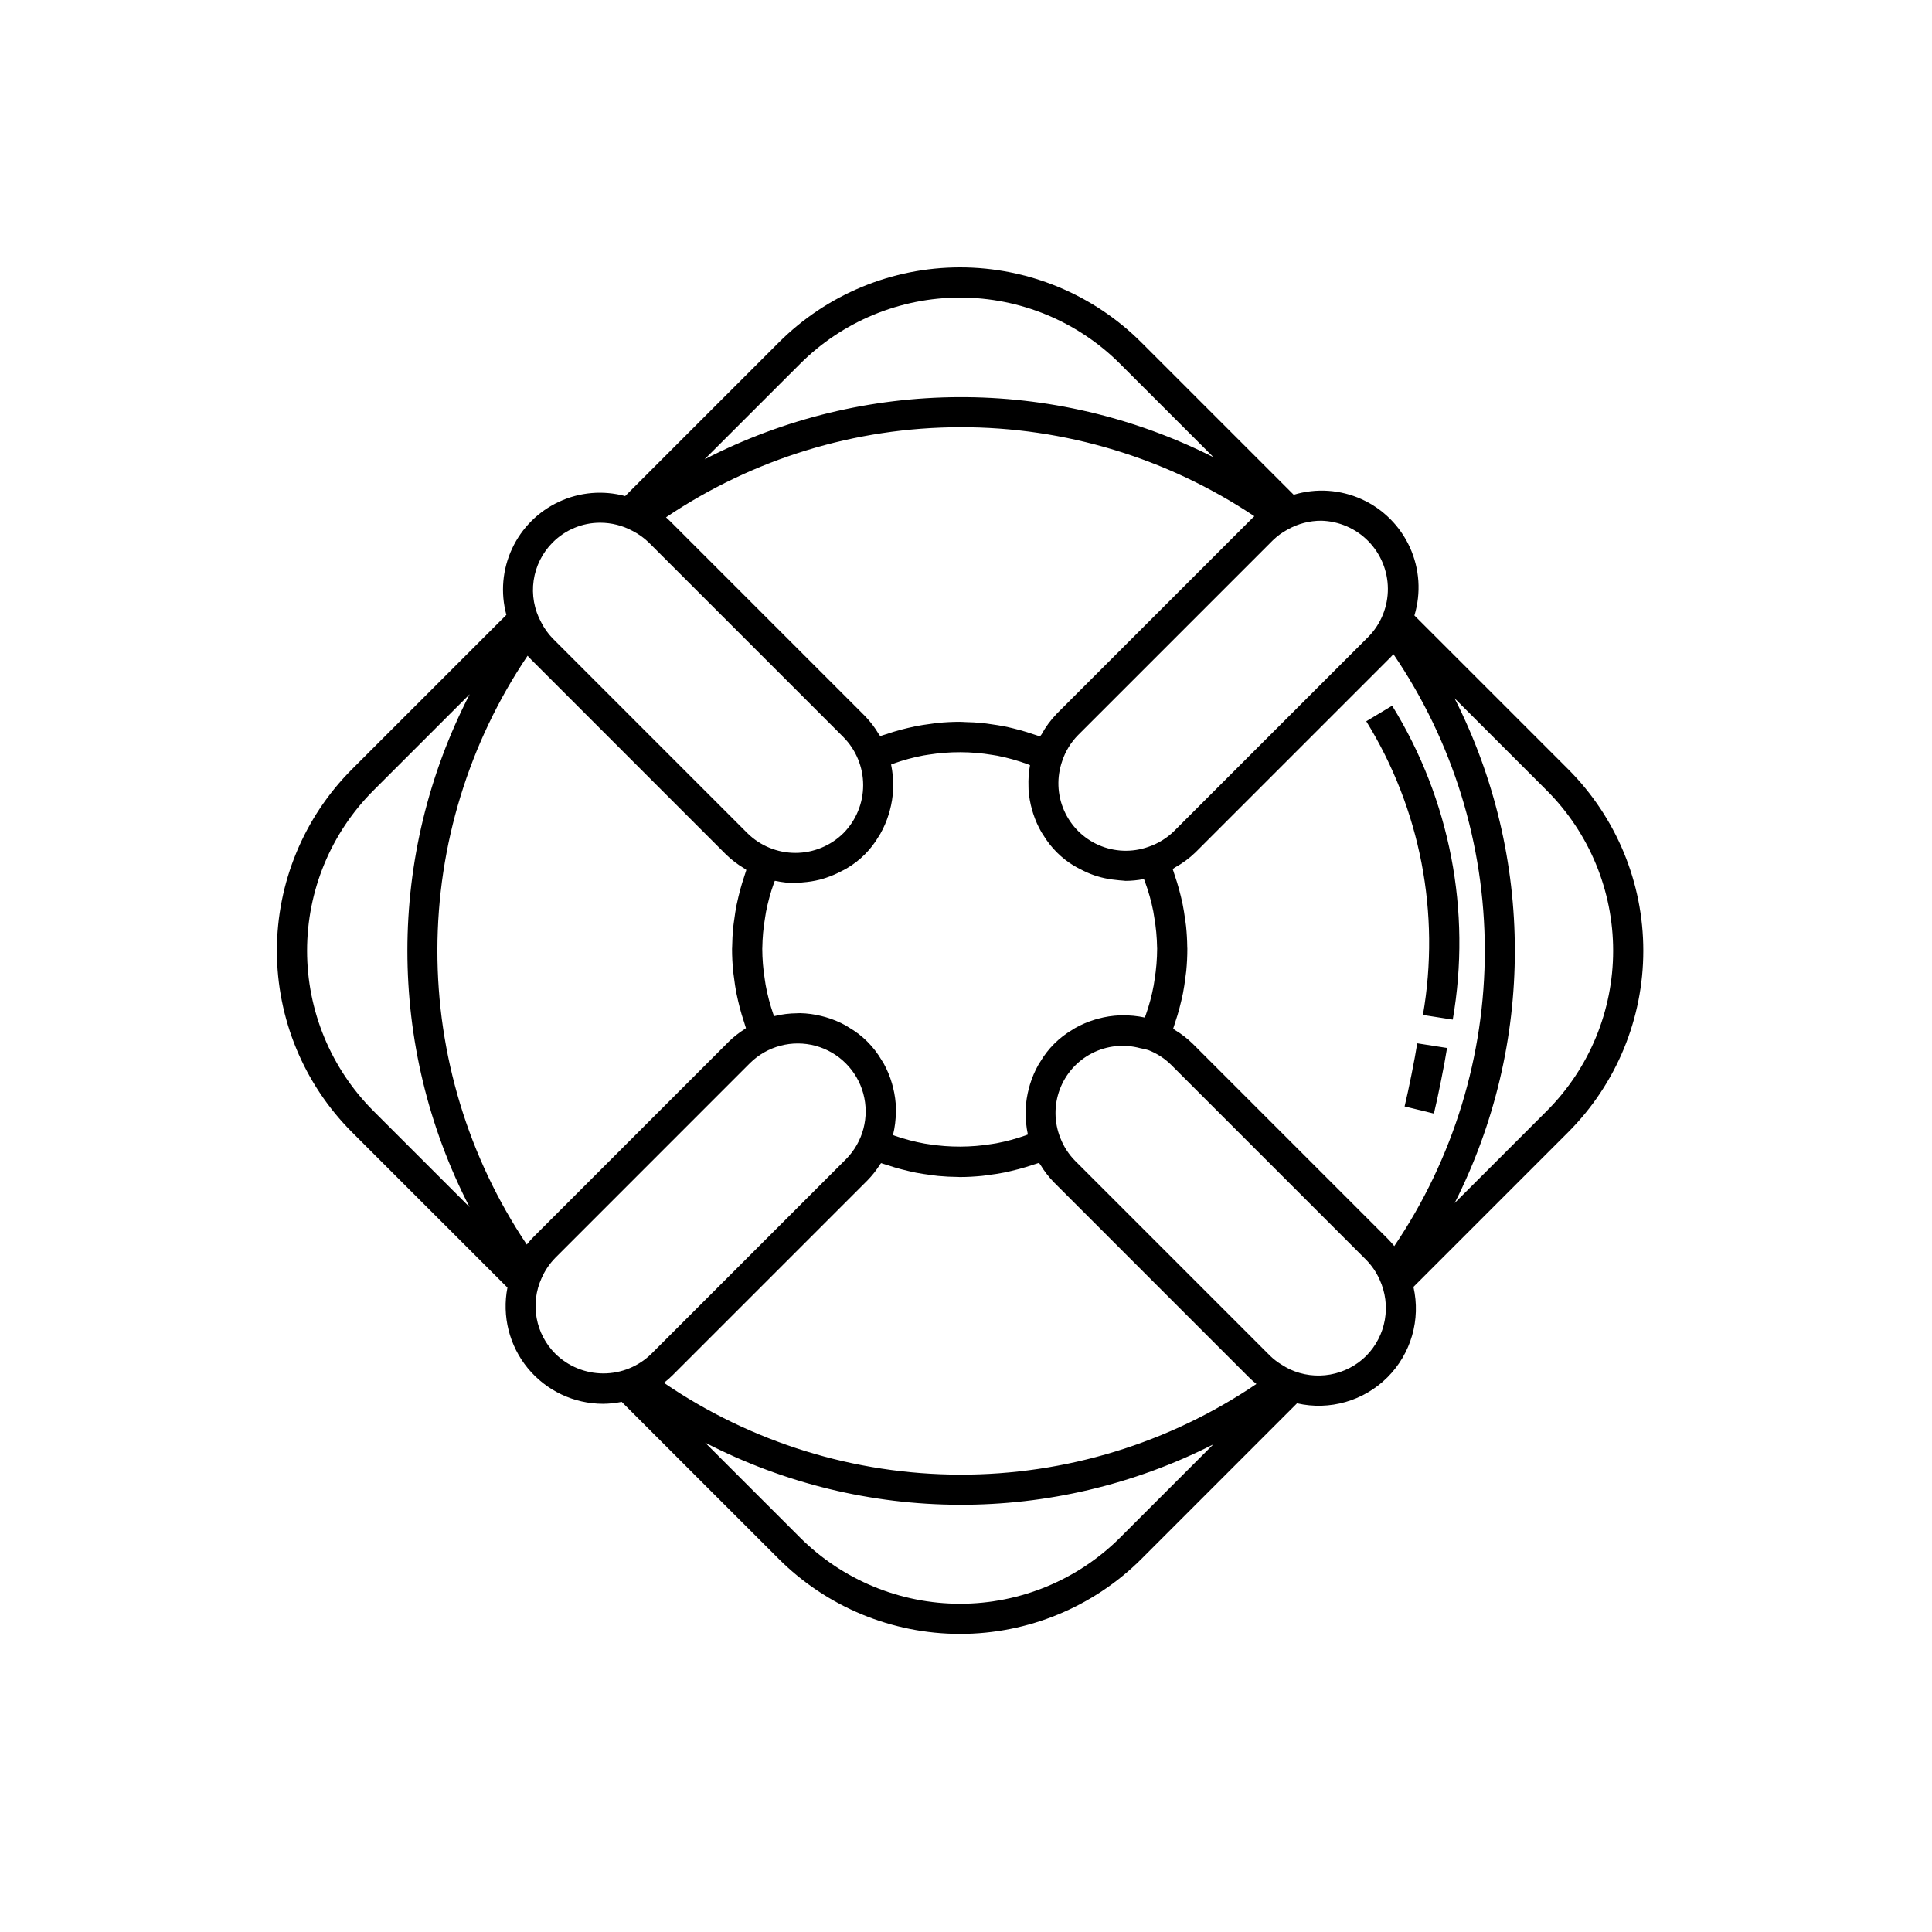 <?xml version="1.0" encoding="UTF-8"?>
<!-- The Best Svg Icon site in the world: iconSvg.co, Visit us! https://iconsvg.co -->
<svg fill="#000000" width="800px" height="800px" version="1.1" viewBox="144 144 512 512" xmlns="http://www.w3.org/2000/svg">
 <path d="m559.61 347.88-40.781-40.781h0.004c1.801-5.953 1.379-12.359-1.191-18.023-2.566-5.664-7.106-10.203-12.773-12.773-5.664-2.566-12.07-2.992-18.023-1.188l-40.348-40.34c-12.746-12.754-30.035-19.914-48.062-19.914-18.031 0-35.32 7.16-48.066 19.914l-40.695 40.691c-5.84-1.582-12.051-1.051-17.535 1.504-5.484 2.551-9.891 6.957-12.441 12.441-2.555 5.488-3.086 11.695-1.504 17.535l-40.934 40.93-0.004 0.004c-12.727 12.758-19.875 30.043-19.875 48.066 0 18.023 7.148 35.309 19.875 48.066l41.219 41.215c-1.48 7.57 0.5 15.41 5.398 21.371 4.902 5.957 12.211 9.418 19.926 9.426 1.664-0.012 3.324-0.184 4.957-0.512l41.617 41.613c12.758 12.73 30.043 19.875 48.062 19.875 18.02 0 35.305-7.144 48.062-19.875l41.227-41.23c8.641 1.98 17.691-0.621 23.961-6.887 6.269-6.269 8.871-15.32 6.891-23.961l41.035-41.035c12.73-12.758 19.879-30.043 19.879-48.066 0-18.023-7.148-35.309-19.879-48.066zm-46.332-30.512c15.738 23.117 24.172 50.43 24.211 78.395 0.039 27.969-8.32 55.305-23.992 78.465-0.559-0.699-1.152-1.367-1.785-1.996l-51.594-51.598c-1.438-1.41-3.035-2.644-4.762-3.68-0.164-0.102-0.289-0.258-0.457-0.352 0.176-0.477 0.297-0.965 0.461-1.445 0.242-0.707 0.469-1.414 0.684-2.129 0.371-1.234 0.695-2.473 0.988-3.723 0.164-0.707 0.336-1.41 0.473-2.121 0.266-1.359 0.465-2.727 0.633-4.102 0.074-0.594 0.176-1.184 0.234-1.777 0.188-1.965 0.293-3.938 0.285-5.91 0-0.16-0.02-0.32-0.023-0.484-0.02-1.809-0.125-3.609-0.309-5.41-0.066-0.656-0.18-1.305-0.27-1.957-0.176-1.309-0.375-2.609-0.641-3.906-0.148-0.746-0.332-1.48-0.508-2.223-0.293-1.211-0.621-2.414-0.988-3.606-0.227-0.738-0.461-1.477-0.719-2.207-0.148-0.426-0.258-0.859-0.418-1.281 0.215-0.113 0.363-0.305 0.574-0.422 1.996-1.086 3.832-2.438 5.465-4.019l51.602-51.598c0.293-0.297 0.578-0.602 0.855-0.914zm-72.535 95.707c-1.934 0.078-3.856 0.379-5.723 0.887-0.293 0.078-0.582 0.16-0.875 0.246v0.004c-1.836 0.555-3.606 1.309-5.269 2.254-0.242 0.137-0.465 0.301-0.699 0.445h-0.004c-3.516 2.062-6.449 4.988-8.512 8.504-0.156 0.258-0.332 0.496-0.477 0.754v0.004c-0.926 1.637-1.668 3.375-2.219 5.176-0.105 0.344-0.199 0.68-0.293 1.027h0.004c-0.488 1.816-0.781 3.684-0.867 5.562-0.012 0.277 0.012 0.555 0.008 0.832h0.004c-0.035 1.949 0.152 3.894 0.559 5.805l0.008 0.086c-0.215 0.078-0.43 0.172-0.648 0.246-2.508 0.887-5.082 1.578-7.699 2.074-0.406 0.078-0.816 0.129-1.223 0.195-5.5 0.898-11.105 0.918-16.613 0.062-0.402-0.062-0.809-0.113-1.207-0.184-2.633-0.477-5.227-1.156-7.754-2.027-0.195-0.07-0.391-0.152-0.586-0.223l0.012-0.082-0.004 0.004c0.48-1.961 0.73-3.965 0.746-5.981 0.004-0.277 0.035-0.551 0.031-0.832-0.043-1.934-0.301-3.852-0.777-5.727-0.09-0.355-0.18-0.703-0.281-1.055-0.535-1.859-1.277-3.648-2.215-5.34-0.152-0.27-0.332-0.52-0.492-0.785h-0.004c-2.094-3.621-5.098-6.629-8.715-8.727-0.281-0.168-0.543-0.359-0.828-0.52-1.68-0.93-3.457-1.668-5.301-2.199-0.363-0.105-0.723-0.199-1.09-0.289v-0.004c-1.867-0.469-3.781-0.73-5.707-0.773-0.281-0.004-0.559 0.023-0.84 0.031-1.996 0.016-3.984 0.266-5.922 0.738l-0.137 0.016c-0.066-0.188-0.148-0.371-0.211-0.562h-0.004c-0.867-2.512-1.543-5.09-2.019-7.703-0.09-0.496-0.152-0.996-0.227-1.496-0.434-2.691-0.656-5.41-0.664-8.133l0.012-0.199c0.039-2.684 0.285-5.359 0.738-8.008 0.078-0.484 0.141-0.969 0.234-1.453l-0.004 0.004c0.504-2.606 1.203-5.168 2.094-7.664 0.074-0.211 0.164-0.418 0.242-0.629 0.09 0.02 0.184 0.004 0.273 0.023h0.004c1.711 0.363 3.457 0.555 5.207 0.57 0.188 0 0.371-0.051 0.559-0.055 0.477-0.008 0.934-0.102 1.406-0.137 1.492-0.109 2.977-0.344 4.43-0.707 0.605-0.152 1.188-0.336 1.781-0.531l0.004-0.004c1.34-0.449 2.644-1.008 3.894-1.668 0.52-0.273 1.047-0.508 1.551-0.82h-0.004c3.477-2.035 6.367-4.93 8.402-8.402 0.156-0.258 0.332-0.496 0.48-0.758h-0.004c0.918-1.625 1.66-3.348 2.207-5.133 0.105-0.34 0.199-0.676 0.293-1.02 0.492-1.805 0.785-3.656 0.879-5.523 0.012-0.27-0.008-0.539-0.004-0.809h0.004c0.043-1.949-0.133-3.894-0.527-5.801l-0.004-0.059c0.207-0.074 0.406-0.164 0.613-0.234v-0.004c2.598-0.93 5.262-1.652 7.973-2.16 0.441-0.082 0.883-0.137 1.324-0.207 5.617-0.895 11.344-0.871 16.957 0.07 0.457 0.074 0.918 0.133 1.375 0.223l-0.004 0.004c2.676 0.527 5.305 1.266 7.867 2.203 0.234 0.086 0.465 0.184 0.699 0.273v0.016h-0.004c-0.336 1.871-0.469 3.769-0.395 5.668 0.008 0.281-0.004 0.566 0.016 0.848 0.121 1.801 0.434 3.582 0.93 5.316 0.094 0.336 0.191 0.66 0.301 0.992 0.555 1.723 1.289 3.379 2.195 4.949 0.145 0.246 0.312 0.477 0.465 0.719v-0.004c2.027 3.367 4.848 6.188 8.215 8.207 0.5 0.312 1.023 0.543 1.539 0.82 1.191 0.645 2.43 1.195 3.703 1.641 0.613 0.211 1.223 0.391 1.848 0.555l0.004 0.004c1.293 0.332 2.613 0.566 3.945 0.691 0.594 0.059 1.176 0.152 1.773 0.172 0.266 0.008 0.523 0.074 0.789 0.074l-0.004 0.004c1.57-0.012 3.137-0.16 4.68-0.449 0.066-0.012 0.133-0.004 0.203-0.016 0.09 0.23 0.188 0.457 0.273 0.691h-0.004c0.934 2.543 1.668 5.156 2.195 7.812 0.098 0.484 0.156 0.973 0.238 1.461v-0.004c0.477 2.715 0.738 5.461 0.781 8.215l0.012 0.188c-0.008 2.797-0.242 5.586-0.695 8.348-0.078 0.492-0.137 0.984-0.227 1.473-0.496 2.672-1.203 5.301-2.109 7.859-0.074 0.215-0.164 0.426-0.246 0.637l0.004 0.004c-1.984-0.434-4.016-0.629-6.047-0.586-0.199 0.004-0.398-0.012-0.598-0.004zm36.215 97.695c-23.18 15.703-50.547 24.074-78.547 24.02-28-0.055-55.336-8.531-78.457-24.324 0.816-0.633 1.594-1.316 2.324-2.047l51.602-51.598c1.262-1.289 2.379-2.707 3.34-4.231 0.082-0.125 0.199-0.223 0.277-0.352 0.461 0.168 0.934 0.285 1.398 0.441 0.727 0.246 1.457 0.477 2.191 0.695 1.164 0.344 2.332 0.648 3.508 0.922 0.738 0.172 1.477 0.348 2.223 0.492 1.258 0.242 2.519 0.426 3.785 0.586 0.66 0.082 1.312 0.195 1.977 0.258 1.766 0.168 3.535 0.258 5.312 0.273 0.145 0 0.289 0.023 0.438 0.023h0.039c1.957 0 3.91-0.117 5.856-0.305 0.582-0.055 1.156-0.156 1.734-0.23 1.371-0.172 2.738-0.375 4.098-0.645 0.688-0.133 1.367-0.301 2.051-0.461 1.254-0.293 2.5-0.621 3.738-0.996 0.691-0.207 1.379-0.426 2.066-0.66 0.473-0.16 0.953-0.281 1.422-0.453 0.098 0.164 0.246 0.285 0.348 0.449v-0.004c1.035 1.723 2.269 3.32 3.676 4.758l51.594 51.598c0.637 0.633 1.305 1.23 2.008 1.789zm-139.84-90.707-51.598 51.605c-0.68 0.68-1.32 1.398-1.918 2.152-15.48-23.082-23.727-50.258-23.688-78.051 0.039-27.797 8.359-54.949 23.902-77.988 0.324 0.367 0.656 0.727 0.996 1.062l51.602 51.613v-0.004c1.484 1.445 3.137 2.703 4.922 3.75 0.164 0.098 0.289 0.25 0.453 0.344-0.16 0.434-0.273 0.883-0.426 1.324-0.254 0.73-0.484 1.461-0.707 2.199-0.355 1.176-0.672 2.356-0.953 3.547-0.176 0.734-0.352 1.465-0.5 2.203-0.254 1.277-0.445 2.562-0.617 3.852-0.086 0.648-0.199 1.293-0.262 1.945-0.18 1.805-0.277 3.609-0.301 5.422 0 0.133-0.02 0.266-0.02 0.402-0.008 1.953 0.102 3.898 0.281 5.844 0.055 0.59 0.156 1.172 0.23 1.758 0.168 1.355 0.359 2.707 0.617 4.051 0.137 0.703 0.305 1.402 0.465 2.106 0.281 1.227 0.598 2.445 0.957 3.66 0.211 0.715 0.438 1.422 0.676 2.129 0.164 0.484 0.285 0.98 0.461 1.461-0.125 0.078-0.219 0.191-0.34 0.27l0.008-0.004c-1.531 0.961-2.953 2.082-4.242 3.348zm-15.551-137.97h-0.004c-0.34-0.344-0.695-0.672-1.062-1 23.027-15.516 50.152-23.824 77.918-23.879 27.762-0.051 54.918 8.16 78 23.59-0.262 0.234-0.516 0.477-0.762 0.727l-51.598 51.598-0.051 0.07c-1.562 1.609-2.898 3.426-3.973 5.394-0.117 0.207-0.305 0.355-0.418 0.566-0.418-0.156-0.852-0.266-1.273-0.414-0.754-0.266-1.512-0.508-2.273-0.742-1.164-0.359-2.336-0.676-3.516-0.965-0.785-0.191-1.566-0.379-2.356-0.535-1.211-0.242-2.43-0.426-3.648-0.594-0.754-0.102-1.504-0.23-2.258-0.305-1.48-0.145-2.969-0.211-4.457-0.25-0.488-0.012-0.977-0.066-1.461-0.066h-0.043c-1.914 0-3.828 0.105-5.734 0.285-0.66 0.062-1.312 0.18-1.969 0.262-1.312 0.168-2.625 0.359-3.926 0.613-0.734 0.145-1.457 0.32-2.188 0.492-1.23 0.289-2.453 0.609-3.668 0.98-0.727 0.219-1.449 0.449-2.168 0.699-0.465 0.16-0.941 0.281-1.402 0.453-0.098-0.172-0.258-0.297-0.355-0.469h-0.008c-1.043-1.785-2.305-3.434-3.75-4.914zm172.55-0.102h0.004c4.707 0.109 9.188 2.051 12.488 5.41 3.301 3.359 5.164 7.871 5.195 12.582 0.027 4.711-1.781 9.246-5.043 12.645l-51.594 51.598c-1.945 1.91-4.301 3.352-6.887 4.219h-0.004c-4.262 1.5-8.93 1.328-13.066-0.473-4.141-1.805-7.441-5.109-9.242-9.25s-1.965-8.809-0.465-13.066v-0.004c0.859-2.582 2.301-4.934 4.215-6.867l51.605-51.605c1.18-1.145 2.516-2.117 3.965-2.883l0.02-0.012h0.004c2.691-1.504 5.723-2.297 8.809-2.293zm-138.09-41.562c11.246-11.25 26.5-17.57 42.41-17.57 15.906 0 31.164 6.32 42.41 17.57l24.738 24.734h-0.004c-42.449-21.422-92.59-21.211-134.86 0.562zm-65.555 47.316v0.004c3.332-3.348 7.859-5.231 12.582-5.227 2.996 0.004 5.945 0.75 8.582 2.172 1.57 0.801 3.016 1.828 4.285 3.055l51.594 51.594c3.352 3.387 5.234 7.961 5.234 12.727s-1.879 9.34-5.231 12.727c-3.391 3.348-7.961 5.227-12.727 5.227-4.762 0-9.332-1.879-12.723-5.227l-51.602-51.605c-1.223-1.266-2.25-2.707-3.047-4.281-1.848-3.383-2.547-7.273-1.996-11.09 0.551-3.812 2.32-7.348 5.047-10.074zm-47.559 65.789 25.559-25.555c-21.996 42.625-22.012 93.258-0.039 135.9l-25.52-25.516c-11.23-11.258-17.535-26.512-17.535-42.414 0-15.902 6.305-31.156 17.535-42.414zm48.266 149.23c-2.574-2.566-4.309-5.859-4.961-9.438-0.656-3.578-0.203-7.269 1.297-10.582l0.004-0.012h0.004c0.875-2.016 2.117-3.848 3.656-5.414l51.594-51.605c4.559-4.496 11.16-6.234 17.34-4.566 6.18 1.672 11.008 6.5 12.676 12.68 1.672 6.18-0.066 12.781-4.562 17.34l-51.594 51.598c-3.394 3.336-7.965 5.207-12.727 5.207-4.762 0-9.332-1.871-12.727-5.207zm149.67 48.707c-11.258 11.23-26.512 17.535-42.41 17.535-15.902 0-31.152-6.305-42.41-17.535l-25.164-25.164c42.207 21.793 92.316 21.969 134.67 0.473zm65.215-48.145h-0.004c-2.602 2.578-5.93 4.301-9.539 4.938-3.606 0.641-7.324 0.164-10.652-1.363l-0.012-0.004-0.004-0.004c-0.727-0.352-1.434-0.746-2.113-1.184-1.133-0.672-2.18-1.473-3.125-2.383l-51.598-51.598h-0.004c-1.746-1.75-3.109-3.84-4.004-6.141l-0.004-0.012c-1.656-4.117-1.711-8.707-0.152-12.867 1.555-4.156 4.609-7.582 8.562-9.602 3.949-2.023 8.516-2.492 12.797-1.32 0.715 0.121 1.422 0.289 2.117 0.496 2.301 0.895 4.391 2.254 6.133 4l51.598 51.598c1.492 1.52 2.699 3.293 3.562 5.234l0.004 0.008h-0.004c1.531 3.332 2.012 7.047 1.375 10.656-0.637 3.609-2.359 6.938-4.938 9.547zm23.434-40.504c21.281-42.059 21.27-91.734-0.027-133.78l24.492 24.488c11.23 11.258 17.535 26.512 17.535 42.414 0 15.902-6.305 31.156-17.535 42.414zm-23.422-127.68 6.856-4.125h0.004c15.332 24.84 21.043 54.43 16.059 83.188l-7.902-1.234c4.672-26.906-0.668-54.59-15.016-77.828zm13.508 85.344 7.902 1.234c-0.676 4.312-2.398 12.918-3.484 17.383l-7.769-1.891c1.043-4.305 2.707-12.59 3.352-16.727z"/>
</svg>